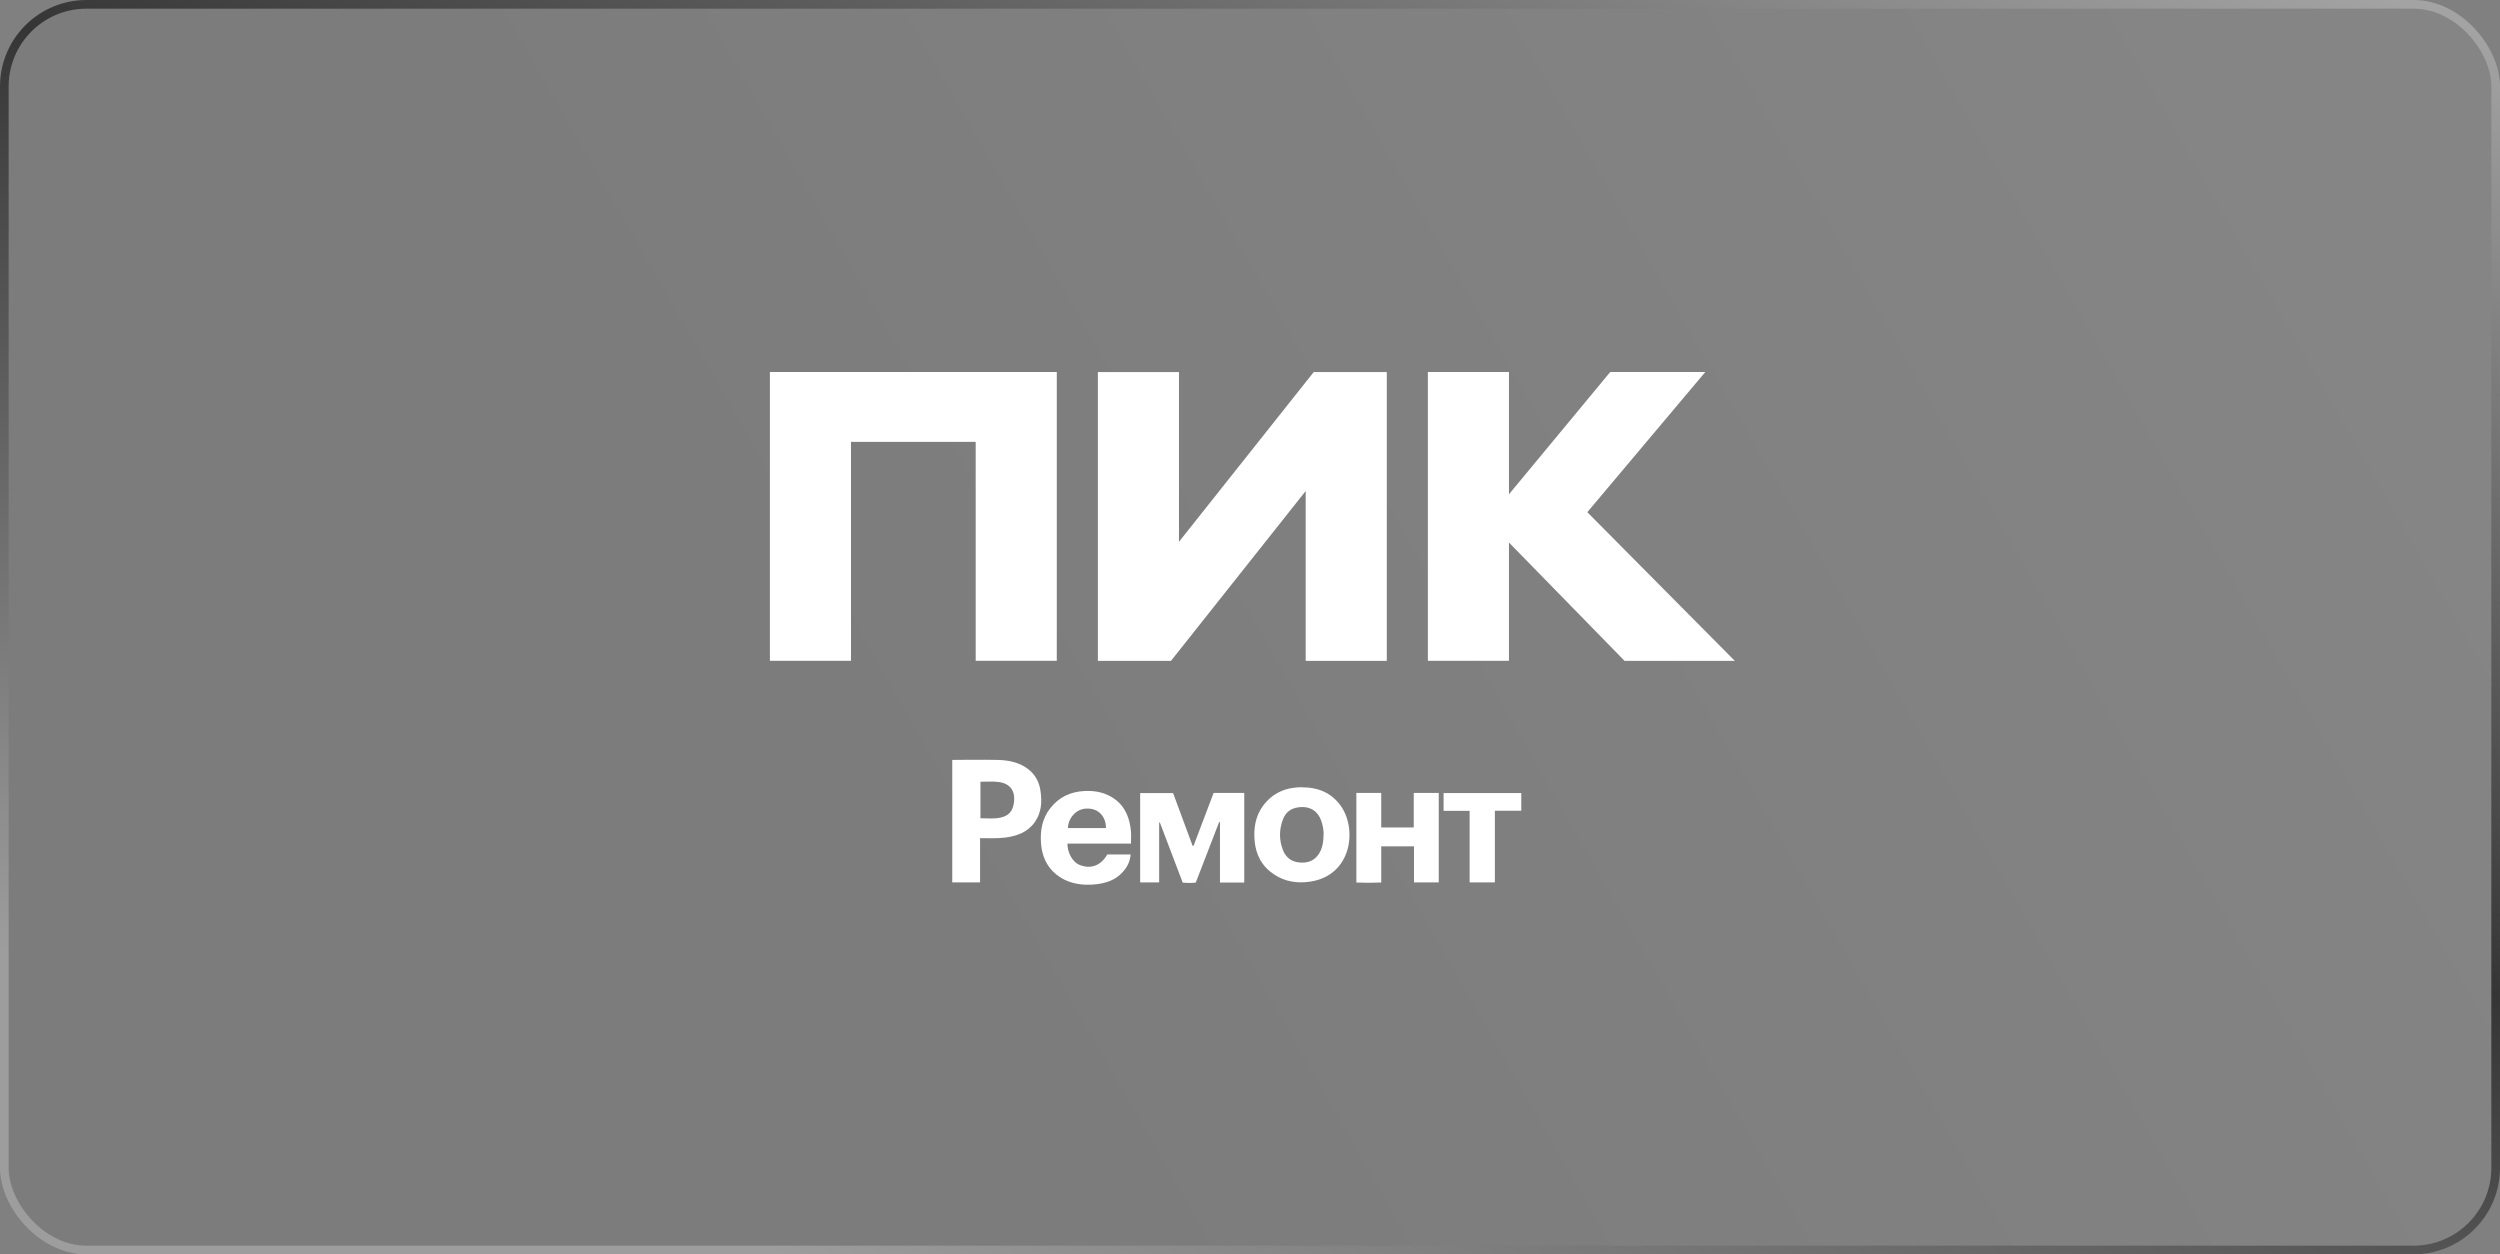 <?xml version="1.0" encoding="UTF-8"?> <svg xmlns="http://www.w3.org/2000/svg" width="289" height="145" viewBox="0 0 289 145" fill="none"><rect x="0" y="0" width="289" height="145" fill="#808080" stroke="none"/><rect x="0.5" y="0.5" width="288" height="144" rx="9.5" fill="url(#paint0_linear_61_359)" fill-opacity="0.05" stroke="url(#paint1_linear_61_359)"></rect><path d="M143.822 102.018H141.029V95.028H140.933C140.034 97.344 139.135 99.674 138.235 102.018C137.731 102.1 137.254 102.073 136.723 102.032C135.837 99.715 134.965 97.399 134.079 95.082C134.052 95.082 134.025 95.082 133.997 95.082V102.004H131.803V91.675H135.605C136.355 93.719 137.118 95.75 137.867 97.78C137.908 97.78 137.936 97.78 137.976 97.78C138.753 95.75 139.516 93.719 140.293 91.662H143.836V102.004L143.822 102.018Z" fill="white"></path><path d="M113.297 97.018V102.005H110.081V87.847C110.081 87.847 113.76 87.806 115.382 87.847C116.69 87.888 117.957 88.147 119.007 89.032C119.729 89.645 120.138 90.45 120.274 91.39C120.478 92.684 120.397 93.938 119.62 95.042C118.789 96.214 117.549 96.65 116.186 96.827C115.395 96.936 114.087 96.895 113.283 96.895V97.004L113.297 97.018ZM113.338 94.592C114.142 94.592 114.878 94.674 115.613 94.524C116.554 94.333 117.044 93.829 117.194 92.889C117.426 91.472 116.813 90.572 115.423 90.395C114.796 90.313 113.978 90.368 113.338 90.368V94.592Z" fill="white"></path><path d="M130.726 97.522H123.395C123.395 98.462 123.899 99.62 124.812 99.988C126.107 100.506 127.279 100.056 128.001 98.775H130.699C130.644 99.566 130.317 100.22 129.813 100.778C128.955 101.759 127.81 102.114 126.57 102.236C125.371 102.345 124.172 102.236 123.081 101.705C121.337 100.833 120.479 99.361 120.342 97.467C120.233 96.009 120.479 94.605 121.419 93.42C122.414 92.152 123.736 91.526 125.33 91.444C126.366 91.389 127.374 91.526 128.314 92.03C129.759 92.806 130.454 94.074 130.685 95.641C130.781 96.24 130.767 96.854 130.74 97.549L130.726 97.522ZM123.436 95.723H127.851C127.851 94.469 127.061 93.392 125.534 93.474C124.335 93.542 123.477 94.632 123.449 95.723H123.436Z" fill="white"></path><path d="M163.431 91.662H166.32V102.004H163.458V97.835H159.67V102.018C158.675 102.059 157.749 102.059 156.795 102.018V91.662H159.67V95.654H163.431V91.662Z" fill="white"></path><path d="M169.89 93.733H166.879V91.676H175.859V93.72H172.807V102.005H169.89V93.733Z" fill="white"></path><path d="M150.517 91.014C152.373 91.014 153.942 91.649 155.02 93.195C156.889 95.86 156.275 101.148 151.513 101.908C150.026 102.143 148.593 101.949 147.297 101.093C145.891 100.168 145.168 98.829 145.031 97.172C144.909 95.722 145.127 94.341 146.014 93.14C147.133 91.635 148.688 91 150.517 91V91.014ZM153 96.233C153 95.929 152.918 95.349 152.7 94.783C152.332 93.831 151.581 93.306 150.599 93.292C149.453 93.292 148.675 93.734 148.306 94.728C147.856 95.902 147.856 97.103 148.306 98.263C148.634 99.119 149.275 99.602 150.176 99.699C151.076 99.795 151.881 99.561 152.427 98.76C152.891 98.083 153 97.31 153.014 96.219L153 96.233Z" fill="white"></path><path d="M89 76.385V43H122.164V76.385H112.789V51.077H98.375V76.385H89ZM150.924 56.779L135.363 76.398H126.914V43.014H136.289V62.633L151.863 43.014H160.313V76.398H150.938V56.779H150.924ZM174.437 62.702V76.385H165.062V43H174.437V57.138L186.145 43H197.135L183.494 59.209L200.546 76.398H187.802L174.437 62.716V62.702ZM150.924 56.779L135.363 76.398H126.914V43.014H136.289V62.633L151.863 43.014H160.313V76.398H150.938V56.779H150.924Z" fill="white"></path><defs><linearGradient id="paint0_linear_61_359" x1="265.363" y1="14.903" x2="105.736" y2="106.342" gradientUnits="userSpaceOnUse"><stop stop-color="#F2F2F2"></stop><stop offset="1" stop-color="#3B3B3B"></stop></linearGradient><linearGradient id="paint1_linear_61_359" x1="276.503" y1="-1.76844e-06" x2="195.519" y2="207.03" gradientUnits="userSpaceOnUse"><stop stop-color="#A3A3A3"></stop><stop offset="0.462" stop-color="#363535"></stop><stop offset="0.913" stop-color="#9D9D9D"></stop></linearGradient></defs></svg> 